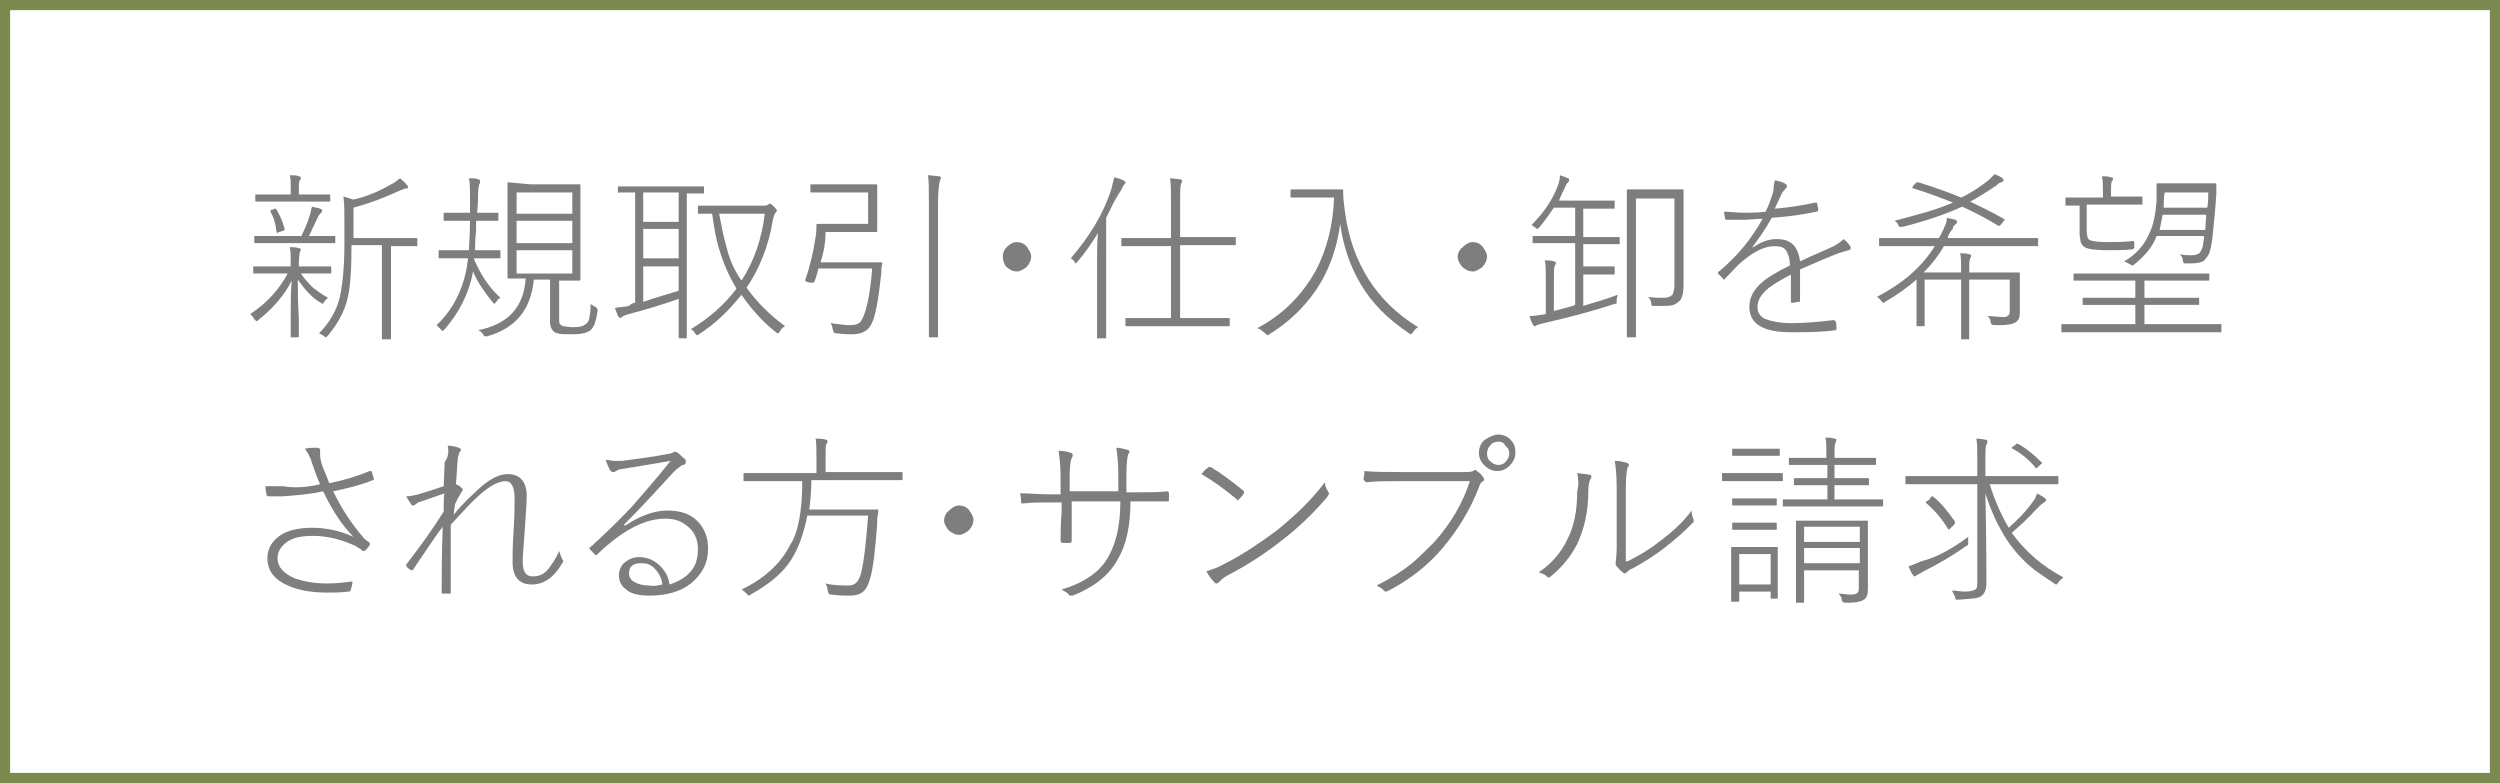 <?xml version="1.0" encoding="utf-8"?>
<!-- Generator: Adobe Illustrator 25.4.1, SVG Export Plug-In . SVG Version: 6.00 Build 0)  -->
<svg version="1.1" id="レイヤー_1" xmlns="http://www.w3.org/2000/svg" xmlns:xlink="http://www.w3.org/1999/xlink" x="0px"
	 y="0px" viewBox="0 0 246.8 77.3" style="enable-background:new 0 0 246.8 77.3;" xml:space="preserve">
<style type="text/css">
	.st0{fill:#7C8A4F;}
	.st1{fill:#7E7F7D;}
</style>
<path class="st0" d="M246.8,77.3H0V0h246.8V77.3z M1,76.3h244.8V1H1V76.3z"/>
<g>
	<g>
		<path class="st1" d="M29.4,27.6c0,1.1,0,2.3,0.1,3.8c0,0.9,0,1.5,0,1.8c0,0.1,0,0.1-0.1,0.1h-0.6c-0.1,0-0.1,0-0.1-0.1
			c0-0.2,0-0.9,0-2.1c0-1.2,0-2.3,0.1-3.4c-0.7,1.4-1.8,2.7-3.3,3.9c-0.1,0.1-0.2,0.1-0.2,0.1c0,0-0.1-0.1-0.2-0.2
			c-0.1-0.2-0.3-0.4-0.4-0.5c1.7-1.1,2.9-2.5,3.7-4h-1.1l-2.2,0c-0.1,0-0.1,0-0.1-0.1v-0.5c0-0.1,0-0.1,0.1-0.1l2.2,0h1.4v-0.2
			c0-0.8,0-1.4-0.1-1.7c0.3,0,0.6,0,0.9,0.1c0.1,0,0.2,0.1,0.2,0.1c0,0.1,0,0.1-0.1,0.3c0,0.1-0.1,0.5-0.1,1.2v0.2h0.9l2.2,0
			c0.1,0,0.1,0,0.1,0.1v0.5c0,0.1,0,0.1-0.1,0.1l-2.2,0h-0.7c0.4,0.6,0.8,1,1.2,1.4c0.4,0.3,0.9,0.7,1.5,1c-0.2,0.1-0.3,0.3-0.4,0.4
			c-0.1,0.1-0.1,0.2-0.1,0.2s-0.1,0-0.2-0.1C30.9,29.5,30.1,28.6,29.4,27.6z M29.7,23.4c0.4-0.8,0.7-1.5,0.9-2.2
			c0.1-0.3,0.1-0.5,0.2-0.8c0.3,0.1,0.6,0.1,0.8,0.2c0.1,0,0.2,0.1,0.2,0.2c0,0.1,0,0.1-0.1,0.2c-0.1,0.1-0.2,0.2-0.3,0.4
			c-0.3,0.6-0.6,1.3-0.9,1.9h0.3l2.2,0c0.1,0,0.1,0,0.1,0.1v0.5c0,0.1,0,0.1-0.1,0.1l-2.2,0h-3.4l-2.2,0c-0.1,0-0.1,0-0.1-0.1v-0.5
			c0-0.1,0-0.1,0.1-0.1l2.2,0H29.7z M28.7,19.2v-0.6c0-0.6,0-1-0.1-1.3c0.4,0,0.7,0,0.9,0.1c0.1,0,0.2,0.1,0.2,0.1
			c0,0.1,0,0.2-0.1,0.3c-0.1,0.1-0.1,0.4-0.1,0.8v0.6h0.9l2.1,0c0.1,0,0.1,0,0.1,0.1v0.5c0,0.1,0,0.1-0.1,0.1l-2.1,0h-2.9l-2.2,0
			c-0.1,0-0.1,0-0.1-0.1v-0.5c0-0.1,0-0.1,0.1-0.1l2.2,0H28.7z M26.7,20.9C26.7,20.9,26.7,20.9,26.7,20.9c0-0.1,0-0.2,0.2-0.2
			l0.2-0.1c0.1,0,0.1,0,0.1,0c0,0,0.1,0,0.1,0.1c0.3,0.5,0.6,1.1,0.8,1.9c0,0,0,0.1,0,0.1c0,0-0.1,0.1-0.2,0.1l-0.3,0.1
			c-0.1,0-0.2,0.1-0.2,0.1c0,0-0.1,0-0.1-0.1C27.2,22,27,21.4,26.7,20.9z M38.6,24.2v6.4l0,2.8c0,0.1,0,0.1-0.1,0.1h-0.7
			c-0.1,0-0.1,0-0.1-0.1l0-2.8v-6.4h-3c0,2.4-0.1,4.1-0.4,5.3c-0.3,1.3-1,2.5-1.9,3.6c-0.1,0.1-0.2,0.2-0.2,0.2c0,0-0.1,0-0.2-0.1
			c-0.1-0.1-0.3-0.2-0.5-0.3c1-1,1.8-2.3,2.1-3.8c0.2-1,0.4-2.7,0.4-5v-2.3c0-0.9,0-1.7-0.1-2.4c0.3,0.1,0.7,0.2,1,0.3
			c1.3-0.3,2.5-0.8,3.7-1.5c0.3-0.1,0.6-0.4,0.9-0.6c0.2,0.2,0.5,0.4,0.7,0.7c0.1,0.1,0.1,0.2,0.1,0.2c0,0.1-0.1,0.1-0.2,0.1
			c-0.1,0-0.3,0.1-0.6,0.2c-1.5,0.7-3.1,1.3-4.6,1.7v3h4.1l2.1,0c0.1,0,0.1,0,0.1,0.1v0.6c0,0.1,0,0.1-0.1,0.1l-2.1,0H38.6z"/>
		<path class="st1" d="M46.9,24.7h0.5l1.9,0c0.1,0,0.1,0,0.1,0.1v0.6c0,0.1,0,0.1-0.1,0.1l-1.9,0h-0.6l0,0.1
			c0.6,1.4,1.4,2.7,2.6,3.8c-0.2,0.1-0.3,0.2-0.4,0.4c-0.1,0.1-0.2,0.2-0.2,0.2c0,0-0.1-0.1-0.2-0.2c-0.8-1-1.5-2-1.9-3
			c-0.4,2.2-1.4,4.1-2.8,5.7c-0.1,0.1-0.2,0.2-0.2,0.2s-0.1-0.1-0.2-0.2s-0.2-0.2-0.4-0.4c1.6-1.5,2.6-3.5,3-5.8
			c0-0.3,0.1-0.5,0.1-0.8h-0.9l-1.9,0c-0.1,0-0.1,0-0.1-0.1v-0.6c0-0.1,0-0.1,0.1-0.1l1.9,0h1c0-0.6,0.1-1.6,0.1-2.9h-0.8l-1.7,0
			c-0.1,0-0.1,0-0.1-0.1v-0.6c0-0.1,0-0.1,0.1-0.1l1.7,0h0.8v-1.5c0-0.8,0-1.4-0.1-1.9c0.4,0,0.7,0,0.9,0.1c0.1,0,0.2,0.1,0.2,0.2
			c0,0.1,0,0.2-0.1,0.3c0,0.1-0.1,0.4-0.1,0.8c0,0.4,0,1.1-0.1,2h0.3l1.7,0c0.1,0,0.1,0,0.1,0.1v0.6c0,0.1,0,0.1-0.1,0.1l-1.7,0H47
			c0,0.2,0,0.5,0,1C46.9,23.6,46.9,24.3,46.9,24.7z M52.4,18.2h2.7l2.1,0c0.1,0,0.1,0,0.1,0.1l0,2.2v4.9l0,2.2c0,0.1,0,0.1-0.1,0.1
			l-2,0v3.8c0,0.3,0,0.4,0.1,0.5c0.1,0.1,0.2,0.2,0.3,0.2c0.2,0,0.5,0.1,1,0.1c0.6,0,1-0.1,1.2-0.3c0.2-0.1,0.4-0.4,0.4-0.8
			c0.1-0.3,0.1-0.7,0.1-1.2c0.1,0.1,0.3,0.2,0.5,0.3c0.1,0.1,0.2,0.2,0.2,0.3c0,0,0,0.1,0,0.1c-0.1,0.6-0.2,1-0.3,1.3
			c-0.1,0.2-0.2,0.4-0.4,0.6c-0.4,0.3-1,0.4-1.8,0.4c-0.7,0-1.2,0-1.5-0.1c-0.4-0.1-0.7-0.5-0.7-1.1v-4.2h-1.6
			c-0.3,3-1.8,4.8-4.6,5.6c-0.1,0-0.2,0-0.2,0c-0.1,0-0.2-0.1-0.2-0.2c-0.1-0.1-0.2-0.3-0.5-0.4c3-0.6,4.5-2.3,4.7-5.1l-1.7,0
			c-0.1,0-0.1,0-0.1-0.1l0-2.2v-4.9l0-2.2c0-0.1,0-0.1,0.1-0.1L52.4,18.2z M56.6,19H51v2.1h5.5V19z M56.6,21.8H51V24h5.5V21.8z
			 M56.6,24.7H51V27h5.5V24.7z"/>
		<path class="st1" d="M62.7,29.9V19c-0.5,0-0.9,0-1.2,0c0,0-0.1,0-0.3,0c0,0-0.1,0-0.1,0C61,19.1,61,19,61,19v-0.5
			c0-0.1,0-0.1,0.1-0.1l2.3,0h3.7l2.3,0c0.1,0,0.1,0,0.1,0.1V19c0,0.1,0,0.1-0.1,0.1c0,0-0.1,0-0.2,0c-0.4,0-0.9,0-1.4,0v12.3l0,1.9
			c0,0.1,0,0.1-0.1,0.1h-0.6c-0.1,0-0.1,0-0.1-0.1l0-1.9v-1.9c-1.4,0.5-3,1-4.9,1.5c-0.4,0.1-0.6,0.2-0.7,0.3
			c-0.1,0.1-0.2,0.1-0.2,0.1c0,0-0.1-0.1-0.2-0.2c-0.1-0.3-0.2-0.5-0.3-0.8c0.5-0.1,1-0.1,1.4-0.2C62.4,29.9,62.6,29.9,62.7,29.9z
			 M67,21.9V19h-3.5v2.9H67z M63.5,22.6v2.9H67v-2.9H63.5z M67,28.7v-2.4h-3.5v3.5C64.9,29.3,66.1,29,67,28.7z M72.7,28.5
			c-0.7-1.2-1.3-2.5-1.7-3.9c-0.3-0.9-0.5-2.1-0.7-3.5c-0.4,0-0.7,0-1,0c-0.2,0-0.3,0-0.3,0c-0.1,0-0.1,0-0.1-0.1v-0.6
			c0-0.1,0-0.1,0.1-0.1l2.2,0h4.2c0.2,0,0.3,0,0.4-0.1c0.1,0,0.1-0.1,0.2-0.1s0.2,0.1,0.4,0.3c0.2,0.2,0.3,0.3,0.3,0.4
			c0,0.1-0.1,0.1-0.2,0.3c-0.1,0.1-0.1,0.3-0.2,0.6c-0.4,2.5-1.3,4.8-2.6,6.7c1,1.4,2.3,2.7,3.8,3.8c-0.2,0.1-0.4,0.3-0.5,0.5
			c-0.1,0.1-0.1,0.2-0.2,0.2c0,0-0.1,0-0.2-0.1c-1.4-1.1-2.5-2.4-3.4-3.7C72,30.6,70.7,31.9,69,33c-0.1,0.1-0.2,0.1-0.2,0.1
			c0,0-0.1-0.1-0.2-0.2c-0.1-0.2-0.2-0.3-0.4-0.4C70,31.4,71.5,30.1,72.7,28.5z M73.2,27.7c1.3-2,2-4.2,2.3-6.6H71
			c0.2,1.1,0.4,2.2,0.7,3.2C72,25.6,72.5,26.7,73.2,27.7z"/>
		<path class="st1" d="M81,25.9h4l2,0c0.1,0,0.1,0,0.1,0.1c-0.1,0.5-0.1,0.8-0.1,1c-0.3,2.7-0.6,4.5-1.1,5.2
			c-0.3,0.5-0.9,0.8-1.8,0.8c-0.4,0-0.9,0-1.5-0.1c-0.2,0-0.2,0-0.3-0.1c0,0,0-0.1-0.1-0.3c0-0.2-0.1-0.4-0.2-0.6
			c0.8,0.1,1.4,0.2,1.8,0.2c0.6,0,1-0.1,1.2-0.4c0.5-0.8,0.9-2.5,1.1-5.2h-5.3c-0.1,0.4-0.2,0.8-0.4,1.3c0,0.1-0.1,0.1-0.2,0.1
			c-0.1,0-0.2,0-0.3,0c-0.3-0.1-0.4-0.1-0.4-0.2c0,0,0-0.1,0-0.1c0.5-1.4,0.8-2.8,1-4.1c0.1-0.5,0.1-1,0.1-1.3
			c0-0.1,0.1-0.1,0.2-0.1l1.7,0h3.2V19h-3.6l-2,0c-0.1,0-0.1,0-0.1-0.1v-0.6c0-0.1,0-0.1,0.1-0.1l2,0h2.4l2,0c0.1,0,0.1,0,0.1,0.1
			l0,1.5v1.5l0,1.5c0,0.1,0,0.1-0.1,0.1l-2,0h-3C81.5,24,81.3,25,81,25.9z M91.6,17.3c0.4,0,0.8,0.1,1.1,0.1c0.1,0,0.2,0.1,0.2,0.1
			c0,0,0,0.1-0.1,0.3c-0.1,0.3-0.2,1.1-0.2,2.4v10l0,3c0,0.1,0,0.1-0.1,0.1h-0.7c-0.1,0-0.1,0-0.1-0.1l0-3v-10
			C91.7,18.7,91.7,17.7,91.6,17.3z"/>
		<path class="st1" d="M100.4,23.9c0.4,0,0.8,0.2,1,0.5c0.2,0.3,0.4,0.6,0.4,0.9c0,0.4-0.2,0.8-0.5,1.1c-0.3,0.2-0.6,0.4-0.9,0.4
			c-0.4,0-0.8-0.2-1.1-0.5C99.1,26,99,25.7,99,25.3c0-0.4,0.2-0.8,0.5-1C99.7,24.1,100,23.9,100.4,23.9z"/>
		<path class="st1" d="M109.2,21.5v8.9l0,2.9c0,0.1,0,0.1-0.1,0.1h-0.7c-0.1,0-0.1,0-0.1-0.1l0-2.9v-4.8c0-0.9,0-1.8,0.1-2.6
			c-0.7,1.1-1.3,2-2,2.8c-0.1,0.1-0.2,0.2-0.2,0.2s-0.1,0-0.1-0.1c-0.1-0.2-0.2-0.3-0.4-0.4c1.8-2.1,3.2-4.3,4-6.8
			c0.1-0.4,0.2-0.8,0.3-1.2c0.4,0.1,0.7,0.2,0.9,0.3c0.1,0.1,0.2,0.1,0.2,0.2c0,0.1,0,0.1-0.1,0.2c-0.1,0.1-0.2,0.3-0.4,0.7
			C110.1,19.6,109.7,20.5,109.2,21.5z M115.6,31.5v-7.2h-2.3l-2.5,0c-0.1,0-0.1,0-0.1-0.1v-0.6c0-0.1,0-0.1,0.1-0.1l2.5,0h2.3v-3.5
			c0-1.1,0-1.9-0.1-2.4c0.4,0,0.7,0.1,1,0.1c0.1,0,0.2,0.1,0.2,0.1c0,0.1,0,0.2-0.1,0.3c-0.1,0.3-0.1,0.9-0.1,1.8v3.5h2.8l2.6,0
			c0.1,0,0.1,0,0.1,0.1v0.6c0,0.1,0,0.1-0.1,0.1l-2.6,0h-2.8v7.2h2.3l2.5,0c0.1,0,0.1,0,0.1,0.1v0.6c0,0.1,0,0.1-0.1,0.1l-2.5,0
			h-5.1l-2.5,0c-0.1,0-0.1,0-0.1-0.1v-0.6c0-0.1,0-0.1,0.1-0.1l2.5,0H115.6z"/>
		<path class="st1" d="M124.1,32.4c2.5-1.3,4.4-3.2,5.8-5.7c1.1-2.1,1.7-4.5,1.8-7.2h-2.6l-1.6,0c-0.1,0-0.1,0-0.1-0.1v-0.6
			c0-0.1,0-0.1,0.1-0.1l1.6,0h1.7l1.7,0c0.1,0,0.1,0,0.1,0.1v0.3c0,0.5,0.1,1.2,0.2,2c0.7,4.9,3.1,8.7,7.2,11.2
			c-0.2,0.1-0.4,0.3-0.5,0.5c-0.1,0.1-0.2,0.2-0.2,0.2c0,0-0.1,0-0.2-0.1c-2.1-1.4-3.7-3-4.8-4.9c-1-1.7-1.7-3.7-2-5.9
			c-0.3,2.4-1.1,4.7-2.5,6.7c-1.2,1.7-2.7,3.1-4.5,4.2c-0.1,0.1-0.2,0.1-0.2,0.1c0,0-0.1-0.1-0.2-0.2
			C124.5,32.6,124.3,32.4,124.1,32.4z"/>
		<path class="st1" d="M145.4,23.9c0.4,0,0.8,0.2,1,0.5c0.2,0.3,0.4,0.6,0.4,0.9c0,0.4-0.2,0.8-0.5,1.1c-0.3,0.2-0.6,0.4-0.9,0.4
			c-0.4,0-0.8-0.2-1.1-0.5c-0.2-0.3-0.4-0.6-0.4-0.9c0-0.4,0.2-0.8,0.5-1C144.7,24.1,145,23.9,145.4,23.9z"/>
		<path class="st1" d="M155.5,30.1V24h-1.8l-2.3,0c-0.1,0-0.1,0-0.1-0.1v-0.5c0-0.1,0-0.1,0.1-0.1l2.3,0h1.8v-2.8h-2.1
			c-0.4,0.6-0.9,1.3-1.4,1.9c-0.1,0.1-0.2,0.2-0.2,0.2c0,0-0.1,0-0.2-0.1c-0.1-0.1-0.3-0.2-0.4-0.3c1.2-1.2,2.1-2.5,2.6-3.9
			c0.1-0.3,0.2-0.6,0.2-1c0.3,0.1,0.6,0.2,0.8,0.3c0.1,0,0.1,0.1,0.1,0.2c0,0.1,0,0.1-0.1,0.2c-0.1,0.1-0.2,0.2-0.3,0.5
			c-0.2,0.4-0.4,0.8-0.6,1.3h3.4l2,0c0.1,0,0.1,0,0.1,0.1v0.6c0,0.1,0,0.1-0.1,0.1l-2,0h-1v2.8h1.2l2.3,0c0.1,0,0.1,0,0.1,0.1v0.5
			c0,0.1,0,0.1-0.1,0.1l-2.3,0h-1.2v2.2h1.8l1.2,0c0.1,0,0.1,0,0.1,0.1v0.6c0,0.1,0,0.1-0.1,0.1l-1.2,0h-1.8v3.1
			c0.9-0.3,2.1-0.6,3.4-1.1c0,0.1-0.1,0.3-0.1,0.5c0,0.1,0,0.2,0,0.3s-0.1,0.1-0.2,0.1c-2.1,0.7-4.4,1.3-7,1.9
			c-0.4,0.1-0.7,0.2-0.7,0.2c-0.1,0.1-0.1,0.1-0.2,0.1c-0.1,0-0.1-0.1-0.2-0.2c-0.1-0.2-0.2-0.4-0.3-0.8c0.5,0,1-0.1,1.6-0.2v-3.4
			c0-0.9,0-1.5-0.1-1.9c0.3,0,0.6,0,0.9,0.1c0.1,0,0.2,0.1,0.2,0.1c0,0,0,0.2-0.1,0.3c-0.1,0.2-0.1,0.6-0.1,1.3v3.2
			C154.6,30.4,155.3,30.2,155.5,30.1z M162.7,29.3c0.5,0.1,1,0.1,1.5,0.1c0.4,0,0.7-0.1,0.9-0.3c0.1-0.2,0.2-0.5,0.2-0.9v-8.6h-3.8
			v10.4l0,3.2c0,0.1,0,0.1-0.1,0.1h-0.7c-0.1,0-0.1,0-0.1-0.1l0-3.4v-7.6l0-3.4c0-0.1,0-0.1,0.1-0.1l1.8,0h1.8l1.8,0
			c0.1,0,0.1,0,0.1,0.1l0,2.6v4.4l0,2.3c0,0.7-0.1,1.2-0.3,1.5c-0.2,0.2-0.4,0.4-0.7,0.5c-0.3,0.1-0.7,0.1-1.4,0.1
			c-0.1,0-0.3,0-0.4,0c-0.1,0-0.2,0-0.3,0c0,0-0.1-0.1-0.1-0.3C163,29.7,162.9,29.5,162.7,29.3z"/>
		<path class="st1" d="M175.2,17.8c0.5,0.1,0.9,0.2,1.1,0.4c0.1,0,0.1,0.1,0.1,0.2c0,0.1,0,0.1-0.1,0.2c-0.1,0.1-0.3,0.3-0.4,0.5
			c-0.2,0.4-0.4,0.9-0.7,1.5c1.3-0.1,2.6-0.3,4-0.6c0.1,0,0.1,0,0.1,0c0,0,0.1,0,0.1,0.1c0,0.2,0.1,0.4,0.1,0.6
			c0,0.1-0.1,0.2-0.2,0.2c-1.4,0.3-2.9,0.5-4.4,0.6c-0.7,1.3-1.4,2.2-1.9,2.9l0.1,0c0.7-0.5,1.5-0.8,2.3-0.8c1.4,0,2.1,0.7,2.3,2.2
			c0.4-0.2,1.3-0.6,2.9-1.3c0.7-0.3,1.1-0.6,1.4-0.9c0.4,0.3,0.6,0.6,0.7,0.8c0,0,0,0.1,0,0.1c0,0.1-0.1,0.2-0.2,0.2
			c-0.4,0.1-0.7,0.2-1,0.3c-0.8,0.3-2,0.8-3.8,1.6c0,1.4,0,2.4,0,3c0,0.1,0,0.2-0.1,0.2c-0.3,0-0.5,0.1-0.7,0.1
			c-0.1,0-0.1-0.1-0.1-0.2c0-0.8,0-1.4,0-1.8c0-0.3,0-0.6,0-0.8c-1.1,0.6-2,1.1-2.5,1.6c-0.5,0.5-0.8,1-0.8,1.6c0,0.6,0.3,1,0.8,1.2
			c0.5,0.2,1.4,0.4,2.5,0.4c1.2,0,2.6-0.1,4.2-0.3c0.1,0,0.1,0,0.2,0.1c0.1,0.2,0.1,0.5,0.1,0.7c0,0.1,0,0.2-0.1,0.2
			c-1.4,0.2-2.9,0.2-4.4,0.2c-2.7,0-4.1-0.8-4.1-2.5c0-0.8,0.3-1.5,1-2.2c0.6-0.6,1.6-1.2,3-1.9c0-0.7-0.2-1.2-0.4-1.5
			c-0.2-0.3-0.6-0.4-1.1-0.4c-1,0-2,0.5-3.2,1.5c-0.4,0.3-0.9,0.9-1.7,1.7c0,0.1-0.1,0.1-0.1,0.1c0,0-0.1,0-0.1-0.1
			c-0.2-0.2-0.3-0.3-0.5-0.5c0,0,0-0.1,0-0.1c0,0,0-0.1,0.1-0.1c1.8-1.5,3.2-3.2,4.3-5.2c-0.6,0-1.3,0.1-1.9,0.1c-0.5,0-1.1,0-1.6,0
			c-0.1,0-0.2,0-0.2-0.1c0-0.2-0.1-0.4-0.1-0.7c0.6,0,1.3,0.1,1.9,0.1c0.7,0,1.5,0,2.2-0.1c0.3-0.6,0.5-1.2,0.7-1.8
			c0.1-0.3,0.1-0.5,0.1-0.8C175.2,17.9,175.2,17.8,175.2,17.8z"/>
		<path class="st1" d="M194.4,27.6v3.6l0,2.2c0,0.1,0,0.1-0.1,0.1h-0.6c-0.1,0-0.1,0-0.1-0.1l0-2.2v-3.6H190v3l0,1.5
			c0,0.1,0,0.1-0.1,0.1h-0.6c-0.1,0-0.1,0-0.1-0.1l0-1.5v-3c-0.8,0.7-1.9,1.5-3.1,2.2c-0.1,0.1-0.2,0.1-0.2,0.1c0,0-0.1-0.1-0.2-0.2
			c-0.1-0.2-0.3-0.3-0.4-0.4c2.5-1.3,4.4-2.9,5.7-5H188l-2.4,0c-0.1,0-0.1,0-0.1-0.1v-0.6c0-0.1,0-0.1,0.1-0.1l2.4,0h3.4
			c0.2-0.3,0.4-0.7,0.6-1.2c0.1-0.2,0.2-0.5,0.2-0.8c0.3,0.1,0.6,0.1,0.8,0.2c0.1,0,0.2,0.1,0.2,0.2c0,0.1,0,0.1-0.1,0.2
			c-0.1,0.1-0.3,0.2-0.3,0.4c0,0.1-0.1,0.2-0.2,0.3c-0.2,0.3-0.3,0.5-0.3,0.7h6.4l2.4,0c0.1,0,0.1,0,0.1,0.1v0.6
			c0,0.1,0,0.1-0.1,0.1l-2.4,0h-6.8c-0.5,0.9-1.2,1.8-2,2.6h3.7v-0.1c0-0.9,0-1.5-0.1-1.8c0.3,0,0.6,0,0.9,0.1
			c0.1,0,0.2,0.1,0.2,0.1c0,0.1,0,0.1-0.1,0.3c-0.1,0.2-0.1,0.6-0.1,1.1v0.3h2.3l2.6,0c0.1,0,0.1,0,0.1,0.1l0,1.6v0.9l0,1.3
			c0,0.5-0.1,0.8-0.4,1c-0.3,0.2-0.8,0.3-1.6,0.3c-0.1,0-0.3,0-0.5,0c-0.1,0-0.2,0-0.3-0.1c0,0-0.1-0.1-0.1-0.3
			c0-0.2-0.1-0.3-0.3-0.5c0.5,0,1.1,0.1,1.6,0.1c0.3,0,0.4-0.1,0.5-0.2c0.1-0.1,0.1-0.3,0.1-0.5v-3H194.4z M192.8,20
			c-1-0.4-2.3-0.9-3.9-1.4c-0.1,0-0.1,0-0.1-0.1c0,0,0-0.1,0.1-0.2l0.2-0.2c0.1-0.1,0.1-0.1,0.2-0.1c0,0,0,0,0.1,0
			c1.6,0.5,3,1,4.2,1.5c0.9-0.4,1.8-1,2.7-1.7c0.2-0.2,0.4-0.4,0.6-0.6c0.3,0.1,0.5,0.2,0.8,0.4c0.1,0.1,0.1,0.1,0.1,0.2
			s-0.1,0.1-0.2,0.2c-0.2,0-0.3,0.1-0.5,0.3c-0.9,0.6-1.8,1.2-2.6,1.6c1,0.5,2.1,1,3.3,1.7c0.1,0,0.1,0.1,0.1,0.1s0,0.1-0.1,0.1
			l-0.2,0.3c-0.1,0.1-0.2,0.2-0.2,0.2c0,0-0.1,0-0.1,0c-1.3-0.8-2.5-1.4-3.6-1.9c-1.5,0.7-3.5,1.4-5.9,2c-0.1,0-0.2,0-0.2,0
			c-0.1,0-0.2-0.1-0.2-0.2c-0.1-0.2-0.3-0.4-0.4-0.4C189.3,21.2,191.2,20.7,192.8,20z"/>
		<path class="st1" d="M211.7,27.7v1.7h2.8l2.5,0c0.1,0,0.1,0,0.1,0.1v0.5c0,0.1,0,0.1-0.1,0.1l-2.5,0h-2.8V32h5.1l2.4,0
			c0.1,0,0.1,0,0.1,0.1v0.6c0,0.1,0,0.1-0.1,0.1l-2.4,0H206l-2.4,0c-0.1,0-0.1,0-0.1-0.1v-0.6c0-0.1,0-0.1,0.1-0.1l2.4,0h4.8v-1.9
			h-2.5l-2.6,0c-0.1,0-0.1,0-0.1-0.1v-0.5c0-0.1,0-0.1,0.1-0.1l2.6,0h2.5v-1.7h-3.5l-2.5,0c-0.1,0-0.1,0-0.1-0.1v-0.5
			c0-0.1,0-0.1,0.1-0.1l2.5,0h8.2l2.5,0c0.1,0,0.1,0,0.1,0.1v0.5c0,0.1,0,0.1-0.1,0.1l-2.5,0H211.7z M206,20.2v2.5
			c0,0.6,0.1,0.9,0.3,1c0.2,0.1,0.8,0.2,1.7,0.2c0.8,0,1.6,0,2.5-0.1c0,0,0,0,0.1,0c0.1,0,0.1,0.1,0.1,0.2c0,0,0,0.1,0,0.1v0.2
			c0,0.1,0,0.2,0,0.2c0,0-0.1,0-0.1,0.1c-0.8,0.1-1.6,0.1-2.4,0.1c-1.3,0-2.1-0.1-2.4-0.3c-0.2-0.1-0.3-0.3-0.4-0.5
			c0-0.2-0.1-0.5-0.1-0.8v-2.8c-0.4,0-0.7,0-1,0c-0.2,0-0.3,0-0.3,0c-0.1,0-0.1,0-0.1-0.1v-0.6c0-0.1,0-0.1,0.1-0.1l2.2,0h1.4v-0.7
			c0-0.6,0-1-0.1-1.4c0.3,0,0.6,0,0.9,0.1c0.1,0,0.2,0.1,0.2,0.1c0,0,0,0.2-0.1,0.3c-0.1,0.1-0.1,0.4-0.1,0.8v0.7h0.8l2.2,0
			c0.1,0,0.1,0,0.1,0.1v0.6c0,0.1,0,0.1-0.1,0.1l-2.2,0H206z M217.5,23.3h-4.6c-0.4,1.1-1.2,2-2.2,2.8c-0.1,0.1-0.2,0.1-0.2,0.1
			c0,0-0.1,0-0.2-0.1c-0.2-0.1-0.4-0.2-0.6-0.3c1.2-0.7,2-1.6,2.5-2.8c0.4-0.8,0.6-1.9,0.7-3.2c0-0.6,0-1,0-1.2c0-0.2,0-0.3,0-0.4
			c0-0.1,0-0.1,0.1-0.1l1.3,0h2.6l1.8,0c0.1,0,0.1,0.1,0.1,0.2c0,0.1,0,0.2,0,0.4c0,0.2,0,0.3,0,0.4c-0.1,1.8-0.3,3.3-0.4,4.5
			c-0.1,0.7-0.2,1.1-0.3,1.4c-0.2,0.4-0.4,0.6-0.6,0.8c-0.3,0.1-0.6,0.2-1.1,0.2c-0.3,0-0.5,0-0.7,0c-0.1,0-0.2-0.1-0.2-0.2
			c0-0.3-0.1-0.5-0.3-0.7c0.5,0.1,0.8,0.1,1.1,0.1c0.2,0,0.4,0,0.6-0.1c0.2,0,0.4-0.3,0.5-0.6c0.1-0.2,0.1-0.6,0.2-1.1L217.5,23.3z
			 M217.8,21.2h-4.3c-0.1,0.5-0.2,1-0.3,1.5h4.5L217.8,21.2z M213.6,20.5h4.3c0.1-0.5,0.1-1,0.1-1.5h-4.3
			C213.6,19.5,213.6,20,213.6,20.5z"/>
		<path class="st1" d="M31.6,47.8c-0.3-0.6-0.5-1.3-0.8-2.1c-0.2-0.7-0.5-1.1-0.7-1.4c0.4-0.1,0.7-0.1,1.1-0.1c0.1,0,0.1,0,0.1,0
			c0.2,0,0.3,0.1,0.3,0.2l0,0.3c0,0.1,0,0.1,0,0.2c0,0.3,0.1,0.8,0.3,1.3c0.3,0.7,0.5,1.2,0.6,1.5c1.5-0.3,2.8-0.7,4-1.2
			c0,0,0.1,0,0.1,0c0.1,0,0.1,0,0.1,0.1c0.1,0.2,0.1,0.4,0.2,0.6c0,0,0,0,0,0.1c0,0.1,0,0.1-0.1,0.1c-1.2,0.5-2.5,0.8-3.9,1.1
			c0.8,1.7,1.8,3.2,3,4.6c0.1,0.1,0.3,0.3,0.5,0.4c0.1,0.1,0.1,0.1,0.1,0.1c0,0.1,0,0.1,0,0.2c-0.1,0.2-0.3,0.4-0.4,0.5
			c-0.1,0.1-0.1,0.1-0.2,0.1c0,0-0.1,0-0.2-0.1c-0.1-0.1-0.3-0.2-0.6-0.4c-1.3-0.6-2.7-1-4.2-1c-1.2,0-2.1,0.2-2.7,0.7
			c-0.5,0.4-0.8,0.9-0.8,1.5c0,0.9,0.6,1.5,1.7,2c0.9,0.3,1.9,0.5,3.2,0.5c0.9,0,1.7-0.1,2.5-0.2c0,0.3-0.1,0.6-0.2,0.9
			c0,0.1-0.1,0.1-0.2,0.1c-0.7,0.1-1.4,0.1-2.1,0.1c-1.8,0-3.2-0.3-4.3-0.9c-1.1-0.6-1.6-1.4-1.6-2.5c0-1,0.5-1.8,1.5-2.4
			c0.8-0.4,1.7-0.6,2.9-0.6c1.4,0,2.8,0.3,4.1,0.9c-1.1-1.1-2.1-2.6-3-4.5c-1.3,0.3-2.7,0.4-4,0.5c-0.4,0-0.9,0-1.4,0
			c-0.1,0-0.2-0.1-0.2-0.2c0-0.2-0.1-0.4-0.1-0.8c0.4,0,0.7,0,1,0c0.2,0,0.4,0,0.7,0C29.1,48.2,30.4,48.1,31.6,47.8z"/>
		<path class="st1" d="M44.2,44c0.4,0,0.8,0.1,1.1,0.2c0.2,0.1,0.2,0.1,0.2,0.2c0,0.1,0,0.1-0.1,0.2c-0.1,0.1-0.1,0.3-0.2,0.6
			c-0.1,0.9-0.1,1.8-0.2,2.6c0.3,0.1,0.5,0.3,0.6,0.4c0,0,0.1,0.1,0.1,0.1s0,0.1-0.1,0.2c-0.3,0.5-0.5,0.9-0.7,1.3
			c0,0.3-0.1,0.6-0.1,1c0.4-0.5,1.1-1.3,2.1-2.2c1.2-1.2,2.3-1.8,3.2-1.8c1.2,0,1.9,0.7,1.9,2.2c0,0.6-0.1,1.7-0.2,3.4
			c-0.1,1.6-0.2,2.5-0.2,3c0,0.6,0.1,1,0.3,1.2c0.1,0.2,0.4,0.3,0.7,0.3c0.6,0,1.1-0.2,1.5-0.7c0.4-0.5,0.8-1.1,1.1-1.8
			c0.1,0.3,0.2,0.6,0.3,0.8c0.1,0.1,0.1,0.2,0.1,0.2c0,0.1,0,0.1-0.1,0.2c-0.8,1.4-1.8,2.1-3,2.1c-1.2,0-1.9-0.7-1.9-2.2
			c0-0.6,0-1.6,0.1-3.1c0.1-1.6,0.1-2.6,0.1-3.2c0-1.1-0.3-1.7-0.9-1.7c-0.7,0-1.6,0.5-2.6,1.4c-0.7,0.6-1.6,1.6-2.8,2.9
			c0,0.6,0,1.6,0,3.2c0,1.4,0,2.6,0,3.5c0,0.1,0,0.1-0.1,0.1c-0.2,0-0.5,0-0.7,0c-0.1,0-0.1-0.1-0.1-0.2c0-1.3,0-3.4,0.1-6.4
			c-0.7,0.9-1.6,2.3-2.9,4.2c-0.1,0.1-0.1,0.1-0.1,0.1c0,0-0.1,0-0.1,0c-0.2-0.1-0.3-0.2-0.5-0.4c0,0,0-0.1,0-0.1c0,0,0-0.1,0.1-0.2
			c1.4-1.8,2.6-3.5,3.6-5.1c0-1.1,0-1.7,0.1-1.8c-0.9,0.3-1.7,0.6-2.6,0.9c-0.1,0-0.1,0.1-0.3,0.2c-0.1,0.1-0.2,0.1-0.2,0.1
			c-0.1,0-0.2,0-0.2-0.1c-0.2-0.3-0.4-0.6-0.5-0.8c0.4,0,0.8-0.1,1.2-0.2c0.7-0.2,1.6-0.5,2.5-0.8l0.1-2.4
			C44.3,45.1,44.3,44.5,44.2,44z"/>
		<path class="st1" d="M66.2,45.5c-1.2,0.2-2.9,0.5-4.8,0.8c-0.2,0-0.4,0.1-0.6,0.2c-0.1,0.1-0.2,0.1-0.3,0.1
			c-0.1,0-0.2-0.1-0.3-0.2c-0.1-0.3-0.3-0.6-0.4-1c0.3,0,0.6,0.1,0.9,0.1c0.2,0,0.4,0,0.7,0c1.5-0.2,3.1-0.4,4.6-0.7
			c0.2,0,0.3-0.1,0.4-0.1c0.1-0.1,0.2-0.1,0.2-0.1c0.1,0,0.2,0,0.3,0.1c0.3,0.2,0.5,0.5,0.7,0.6c0.1,0.1,0.1,0.2,0.1,0.3
			c0,0.2-0.1,0.3-0.3,0.3c-0.2,0.1-0.5,0.3-0.9,0.7c-1.3,1.4-2.9,3.2-4.9,5.2l0.1,0.1c1.5-1,2.9-1.5,4.2-1.5c1.4,0,2.4,0.4,3.1,1.2
			c0.6,0.7,0.9,1.5,0.9,2.6c0,1.4-0.6,2.5-1.7,3.4c-1,0.8-2.4,1.2-4.1,1.2c-1.1,0-1.9-0.2-2.4-0.7c-0.4-0.3-0.6-0.8-0.6-1.3
			c0-0.5,0.2-1,0.6-1.3c0.4-0.3,0.8-0.5,1.4-0.5c0.8,0,1.5,0.3,2.1,0.9c0.5,0.5,0.8,1.1,0.9,1.8c0.9-0.3,1.6-0.7,2.1-1.3
			c0.5-0.6,0.7-1.3,0.7-2.2c0-1-0.4-1.8-1.1-2.3c-0.6-0.5-1.3-0.7-2.1-0.7c-1.6,0-3.3,0.7-5.1,2.1c-0.5,0.4-1,0.8-1.6,1.4
			c-0.1,0.1-0.1,0.1-0.2,0.1c0,0-0.1,0-0.1-0.1c-0.2-0.2-0.4-0.4-0.5-0.5c0,0,0-0.1,0-0.1c0,0,0-0.1,0.1-0.1c1.2-1.1,2.6-2.4,4.1-4
			C63.8,48.4,65,47,66.2,45.5z M65.4,57.7c-0.1-0.7-0.4-1.2-0.8-1.6c-0.4-0.4-0.8-0.5-1.3-0.5c-0.8,0-1.2,0.3-1.2,1
			c0,0.4,0.2,0.7,0.6,0.9c0.4,0.2,0.8,0.3,1.4,0.3C64.5,57.9,64.9,57.8,65.4,57.7z"/>
		<path class="st1" d="M79.2,47.5h-3.3l-2.4,0c-0.1,0-0.1,0-0.1-0.1v-0.6c0-0.1,0-0.1,0.1-0.1l2.4,0h4.7v-1.5c0-0.9,0-1.6-0.1-1.9
			c0.4,0,0.7,0,1,0.1c0.1,0,0.2,0.1,0.2,0.1c0,0.1,0,0.2-0.1,0.3c-0.1,0.1-0.1,0.6-0.1,1.3v1.5h5.1l2.4,0c0.1,0,0.1,0,0.1,0.1v0.6
			c0,0.1,0,0.1-0.1,0.1l-2.4,0h-6.5c0,1-0.1,2-0.2,2.9h4.6l2.1,0c0.1,0,0.1,0,0.1,0.1c0,0,0,0,0,0c0,0.2,0,0.4-0.1,0.7
			c0,0.3,0,0.5,0,0.6c-0.2,2.6-0.4,4.4-0.7,5.4c-0.2,0.7-0.4,1.1-0.8,1.4c-0.3,0.2-0.7,0.3-1.2,0.3c-0.5,0-1.1,0-1.8-0.1
			c-0.2,0-0.2,0-0.3-0.1c0,0,0-0.1-0.1-0.3c0-0.3-0.1-0.5-0.2-0.7c0.8,0.2,1.6,0.2,2.3,0.2c0.6,0,1-0.4,1.2-1.2
			c0.3-1.2,0.5-3.1,0.7-5.7h-6c-0.4,2-1,3.6-1.9,4.8c-0.8,1.1-2.1,2.1-3.7,3c-0.1,0.1-0.2,0.1-0.2,0.1c0,0-0.1-0.1-0.2-0.2
			c-0.1-0.1-0.3-0.3-0.5-0.4c2.3-1.1,3.9-2.6,4.8-4.4C78.8,52.6,79.2,50.4,79.2,47.5z"/>
		<path class="st1" d="M94.7,49.9c0.4,0,0.8,0.2,1,0.5c0.2,0.3,0.4,0.6,0.4,0.9c0,0.4-0.2,0.8-0.5,1.1c-0.3,0.2-0.6,0.4-0.9,0.4
			c-0.4,0-0.8-0.2-1.1-0.5c-0.2-0.3-0.4-0.6-0.4-0.9c0-0.4,0.2-0.8,0.5-1C94,50.1,94.3,49.9,94.7,49.9z"/>
		<path class="st1" d="M111.5,48.6h0.7c1.3,0,2.3,0,3-0.1c0.1,0,0.2,0.1,0.2,0.2v0.6c0,0.1,0,0.2-0.1,0.2c0,0-0.1,0-0.1,0
			c-0.7,0-1.7,0-2.9,0h-0.7c0,2.4-0.4,4.3-1.3,5.8c-0.9,1.6-2.4,2.7-4.4,3.5c-0.1,0-0.1,0-0.2,0c-0.1,0-0.1,0-0.2-0.1
			c-0.1-0.2-0.4-0.3-0.7-0.5c2.3-0.7,3.9-1.8,4.7-3.4c0.7-1.3,1.1-3,1.1-5.3h-4.8v1c0,0.4,0,0.9,0,1.6c0,0.8,0,1.2,0,1.3
			s-0.1,0.2-0.2,0.2c-0.1,0-0.2,0-0.3,0s-0.3,0-0.4,0c-0.1,0-0.2-0.1-0.2-0.2c0-1.9,0.1-2.8,0.1-2.8v-1h-1.1c-0.9,0-1.8,0-2.7,0.1
			c0,0,0,0-0.1,0c-0.1,0-0.1-0.1-0.1-0.2c0-0.1,0-0.4-0.1-0.8c0.9,0,1.9,0.1,2.9,0.1h1.1V47c0-1-0.1-1.8-0.2-2.5
			c0.5,0,0.9,0.1,1.2,0.2c0.1,0,0.2,0.1,0.2,0.2c0,0.1,0,0.2-0.1,0.3c-0.1,0.2-0.2,0.8-0.2,1.8v1.5h4.8V47c0-1.3-0.1-2.2-0.2-2.8
			c0.3,0,0.7,0.1,1.1,0.2c0.1,0,0.2,0.1,0.2,0.2c0,0.1,0,0.1-0.1,0.2c-0.1,0.2-0.2,0.9-0.2,2.1V48.6z"/>
		<path class="st1" d="M118.6,46.8c0.2-0.2,0.3-0.4,0.6-0.6c0.1-0.1,0.1-0.1,0.2-0.1c0,0,0.1,0,0.1,0c1.2,0.7,2.2,1.5,3.2,2.3
			c0.1,0.1,0.1,0.1,0.1,0.2c0,0,0,0.1,0,0.1c-0.1,0.2-0.3,0.4-0.5,0.6c-0.1,0.1-0.1,0.1-0.1,0.1c0,0-0.1,0-0.1-0.1
			C120.9,48.3,119.8,47.5,118.6,46.8z M119.1,56.4c0.6-0.2,1.2-0.4,1.7-0.7c2-1,3.7-2.2,5.2-3.3c2-1.6,3.6-3.2,4.8-4.8
			c0,0.3,0.1,0.6,0.3,0.9c0,0.1,0.1,0.1,0.1,0.2c0,0.1-0.1,0.2-0.2,0.4c-1.3,1.5-2.7,2.9-4.4,4.2c-1.5,1.2-3.3,2.4-5.4,3.5
			c-0.4,0.2-0.7,0.5-0.9,0.7c-0.1,0.1-0.1,0.1-0.2,0.1s-0.1,0-0.2-0.1C119.6,57.2,119.3,56.8,119.1,56.4z"/>
		<path class="st1" d="M134.7,46.5c1,0.1,2.1,0.1,3.5,0.1h6.4c0.4,0,0.6,0,0.8-0.1c0.1,0,0.1-0.1,0.2-0.1c0.1,0,0.2,0,0.2,0.1
			c0.3,0.2,0.5,0.4,0.6,0.6c0.1,0.1,0.1,0.1,0.1,0.2c0,0.1,0,0.2-0.1,0.2c-0.2,0.1-0.3,0.3-0.4,0.6c-0.8,2.1-2,4.1-3.5,5.9
			c-1.5,1.8-3.3,3.2-5.4,4.3c-0.1,0-0.2,0.1-0.2,0.1c-0.1,0-0.2,0-0.3-0.1c-0.1-0.2-0.4-0.3-0.7-0.5c1.4-0.7,2.5-1.4,3.5-2.2
			c0.7-0.6,1.4-1.3,2.2-2.1c1.6-1.8,2.8-3.8,3.5-6h-7c-1.2,0-2.2,0-3.1,0.1c0,0,0,0-0.1,0c-0.1,0-0.2-0.1-0.3-0.3
			C134.7,46.8,134.7,46.6,134.7,46.5z M147.9,42.9c0.5,0,1,0.2,1.3,0.6c0.3,0.3,0.4,0.7,0.4,1.2c0,0.5-0.2,0.9-0.6,1.3
			c-0.3,0.3-0.7,0.5-1.2,0.5c-0.5,0-0.9-0.2-1.3-0.6c-0.3-0.3-0.5-0.7-0.5-1.2c0-0.5,0.2-1,0.6-1.3
			C147.1,43.1,147.5,42.9,147.9,42.9z M147.9,43.6c-0.3,0-0.6,0.1-0.8,0.4c-0.2,0.2-0.3,0.5-0.3,0.8c0,0.3,0.1,0.6,0.4,0.8
			c0.2,0.2,0.5,0.3,0.7,0.3c0.3,0,0.6-0.1,0.8-0.4c0.2-0.2,0.3-0.5,0.3-0.7c0-0.3-0.1-0.6-0.4-0.8C148.5,43.7,148.2,43.6,147.9,43.6
			z"/>
		<path class="st1" d="M155.7,46.7c0.6,0.1,1.1,0.1,1.3,0.2c0.1,0,0.1,0.1,0.1,0.2c0,0.1,0,0.1-0.1,0.2c-0.1,0.2-0.2,0.6-0.2,1.2
			c0,2-0.4,3.7-1.1,5.2c-0.6,1.2-1.5,2.3-2.6,3.2c-0.1,0.1-0.2,0.1-0.3,0.1c0,0-0.1,0-0.1-0.1c-0.2-0.2-0.5-0.3-0.8-0.4
			c1.2-0.8,2.2-1.9,2.8-3.2c0.7-1.3,1-2.9,1-4.8C155.9,47.8,155.8,47.2,155.7,46.7z M160.7,55.4c1.2-0.6,2.2-1.2,3.2-2
			c1.2-0.9,2.3-1.9,3.1-3c0,0.4,0.1,0.7,0.2,0.9c0,0.1,0,0.1,0,0.1c0,0.1,0,0.2-0.1,0.2c-0.8,0.9-1.8,1.7-2.8,2.5
			c-0.9,0.7-2,1.4-3.1,2c-0.3,0.1-0.5,0.3-0.6,0.4c-0.1,0.1-0.2,0.1-0.2,0.1c-0.1,0-0.1,0-0.2-0.1c-0.3-0.2-0.5-0.5-0.6-0.6
			c0,0-0.1-0.1-0.1-0.2c0-0.1,0-0.1,0-0.2c0-0.1,0.1-0.6,0.1-1.5v-5.8c0-1.3-0.1-2.2-0.2-2.7c0.5,0,0.9,0.1,1.2,0.2
			c0.1,0,0.2,0.1,0.2,0.2c0,0.1,0,0.1-0.1,0.2c-0.1,0.2-0.2,0.9-0.2,2.1V55.4z"/>
		<path class="st1" d="M172,46.7h2l1.9,0c0.1,0,0.1,0,0.1,0.1v0.6c0,0.1,0,0.1-0.1,0.1l-1.9,0h-2l-1.9,0c-0.1,0-0.1,0-0.1-0.1v-0.6
			c0-0.1,0-0.1,0.1-0.1L172,46.7z M171.7,58.4v0.9c0,0.1,0,0.1-0.1,0.1H171c-0.1,0-0.1,0-0.1-0.1l0-2.6v-1.1l0-1.5
			c0-0.1,0-0.1,0.1-0.1l1.5,0h1.3l1.6,0c0.1,0,0.1,0,0.1,0.1l0,1.3v1.1l0,2.5c0,0.1,0,0.1-0.1,0.1h-0.5c-0.1,0-0.1,0-0.1-0.1v-0.6
			H171.7z M172.6,44.3h1.4l1.6,0c0.1,0,0.1,0,0.1,0.1v0.5c0,0.1,0,0.1-0.1,0.1l-1.6,0h-1.4l-1.5,0c-0.1,0-0.1,0-0.1-0.1v-0.5
			c0-0.1,0-0.1,0.1-0.1L172.6,44.3z M172.6,49.2h1.2l1.5,0c0.1,0,0.1,0,0.1,0.1v0.5c0,0.1,0,0.1-0.1,0.1l-1.5,0h-1.2l-1.5,0
			c-0.1,0-0.1,0-0.1-0.1v-0.5c0-0.1,0-0.1,0.1-0.1L172.6,49.2z M172.6,51.6h1.2l1.5,0c0.1,0,0.1,0,0.1,0.1v0.5c0,0.1,0,0.1-0.1,0.1
			l-1.5,0h-1.2l-1.5,0c-0.1,0-0.1,0-0.1-0.1v-0.5c0-0.1,0-0.1,0.1-0.1L172.6,51.6z M171.7,57.7h3.1v-3h-3.1V57.7z M180.4,49.3v-1.4
			h-1l-2.2,0c-0.1,0-0.1,0-0.1-0.1v-0.5c0-0.1,0-0.1,0.1-0.1l2.2,0h1v-1.3H179l-2.3,0c-0.1,0-0.1,0-0.1-0.1v-0.5
			c0-0.1,0-0.1,0.1-0.1l2.3,0h1.3V45c0-0.9,0-1.5-0.1-1.8c0.3,0,0.6,0,0.9,0.1c0.1,0,0.2,0.1,0.2,0.1c0,0,0,0.1-0.1,0.3
			c-0.1,0.2-0.1,0.6-0.1,1.3v0.2h1.7l2.3,0c0.1,0,0.1,0,0.1,0.1v0.5c0,0.1,0,0.1-0.1,0.1l-2.3,0h-1.7v1.3h1.2l2.1,0
			c0.1,0,0.1,0,0.1,0.1v0.5c0,0.1,0,0.1-0.1,0.1l-2.1,0h-1.2v1.4h2.2l2.5,0c0.1,0,0.1,0,0.1,0.1v0.5c0,0.1,0,0.1-0.1,0.1l-2.5,0
			h-4.7l-2.5,0c-0.1,0-0.1,0-0.1-0.1v-0.5c0-0.1,0-0.1,0.1-0.1l2.5,0H180.4z M183.6,56.3h-5.5v0.9l0,2.2c0,0.1,0,0.1-0.1,0.1h-0.6
			c-0.1,0-0.1,0-0.1-0.1l0-2.1v-3.8l0-2c0-0.1,0-0.1,0.1-0.1l2.1,0h2.7l2.1,0c0.1,0,0.1,0,0.1,0.1l0,2.1v2.1l0,2.4
			c0,0.6-0.1,0.9-0.4,1.1c-0.3,0.2-0.8,0.3-1.5,0.3c-0.1,0-0.1,0-0.3,0c-0.1,0-0.2,0-0.3-0.1c0,0-0.1-0.1-0.1-0.3
			c0-0.1-0.1-0.3-0.3-0.5c0.4,0,0.8,0.1,1.2,0.1c0.4,0,0.6-0.1,0.7-0.2c0.1-0.1,0.1-0.3,0.1-0.5V56.3z M183.6,53.4V52h-5.5v1.5
			H183.6z M183.6,55.6v-1.5h-5.5v1.5H183.6z"/>
		<path class="st1" d="M196.4,47.7c0.5,1.7,1.2,3.2,1.9,4.4c0.9-0.8,1.7-1.6,2.4-2.6c0.2-0.2,0.3-0.5,0.4-0.8
			c0.3,0.2,0.6,0.3,0.8,0.5c0.1,0.1,0.1,0.1,0.1,0.2c0,0-0.1,0.1-0.2,0.2c-0.2,0.1-0.5,0.4-0.8,0.7c-0.8,0.9-1.6,1.6-2.4,2.3
			c1.3,1.8,3,3.3,5.1,4.4c-0.2,0.2-0.4,0.3-0.5,0.5c-0.1,0.1-0.1,0.2-0.2,0.2c0,0-0.1,0-0.2-0.1c-0.9-0.6-1.5-1-1.9-1.3
			c-1.3-1-2.3-2.2-3.1-3.5c-0.7-1.2-1.3-2.5-1.8-4.1c0.1,5,0.1,7.9,0.1,8.9c0,0.6-0.2,1.1-0.6,1.3c-0.3,0.2-1,0.2-2.1,0.3
			c-0.1,0-0.2,0-0.3,0c0,0-0.1-0.1-0.1-0.3c-0.1-0.2-0.2-0.4-0.3-0.6c0.4,0,0.8,0.1,1.3,0.1c0.5,0,0.8-0.1,1-0.2
			c0.2-0.1,0.2-0.4,0.2-0.7v-9.7h-4.6l-2.4,0c-0.1,0-0.1,0-0.1-0.1v-0.6c0-0.1,0-0.1,0.1-0.1l2.4,0h4.6v-1.5c0-1.1,0-1.8-0.1-2.2
			c0.4,0,0.8,0.1,0.9,0.1c0.1,0,0.2,0.1,0.2,0.1c0,0.1,0,0.2-0.1,0.4c-0.1,0.2-0.1,0.7-0.1,1.6V47h4.7l2.4,0c0.1,0,0.1,0,0.1,0.1
			v0.6c0,0.1,0,0.1-0.1,0.1l-2.4,0H196.4z M194.3,53c0,0,0,0.1,0,0.1c0,0.1,0,0.2,0,0.4c0,0.1,0,0.2,0,0.2c0,0.1-0.1,0.2-0.2,0.2
			c-1.4,1-2.8,1.8-4.2,2.5c-0.3,0.2-0.6,0.3-0.7,0.4c-0.1,0.1-0.2,0.1-0.2,0.1c-0.1,0-0.1-0.1-0.2-0.2c-0.1-0.1-0.2-0.4-0.4-0.8
			c0.4-0.1,0.8-0.3,1.3-0.5C191.3,55,192.8,54.1,194.3,53z M190.8,49c0.8,0.6,1.5,1.5,2.2,2.5c0,0,0,0.1,0,0.1c0,0,0,0.1-0.1,0.2
			l-0.3,0.3c-0.1,0.1-0.2,0.2-0.2,0.2c0,0,0,0-0.1-0.1c-0.6-1-1.3-1.8-2.1-2.5c0,0-0.1-0.1-0.1-0.1c0,0,0-0.1,0.1-0.1l0.3-0.2
			C190.6,49,190.7,49,190.8,49C190.7,49,190.8,49,190.8,49z M199.2,43.8c0.9,0.5,1.6,1.1,2.3,1.8c0,0,0.1,0.1,0.1,0.1
			c0,0,0,0.1-0.1,0.1l-0.3,0.3c-0.1,0.1-0.1,0.1-0.2,0.1s-0.1,0-0.1-0.1c-0.6-0.7-1.3-1.3-2.2-1.8c-0.1,0-0.1-0.1-0.1-0.1
			c0,0,0-0.1,0.1-0.1l0.3-0.2C199,43.8,199,43.8,199.2,43.8C199.1,43.8,199.1,43.8,199.2,43.8z"/>
	</g>
</g>
</svg>
